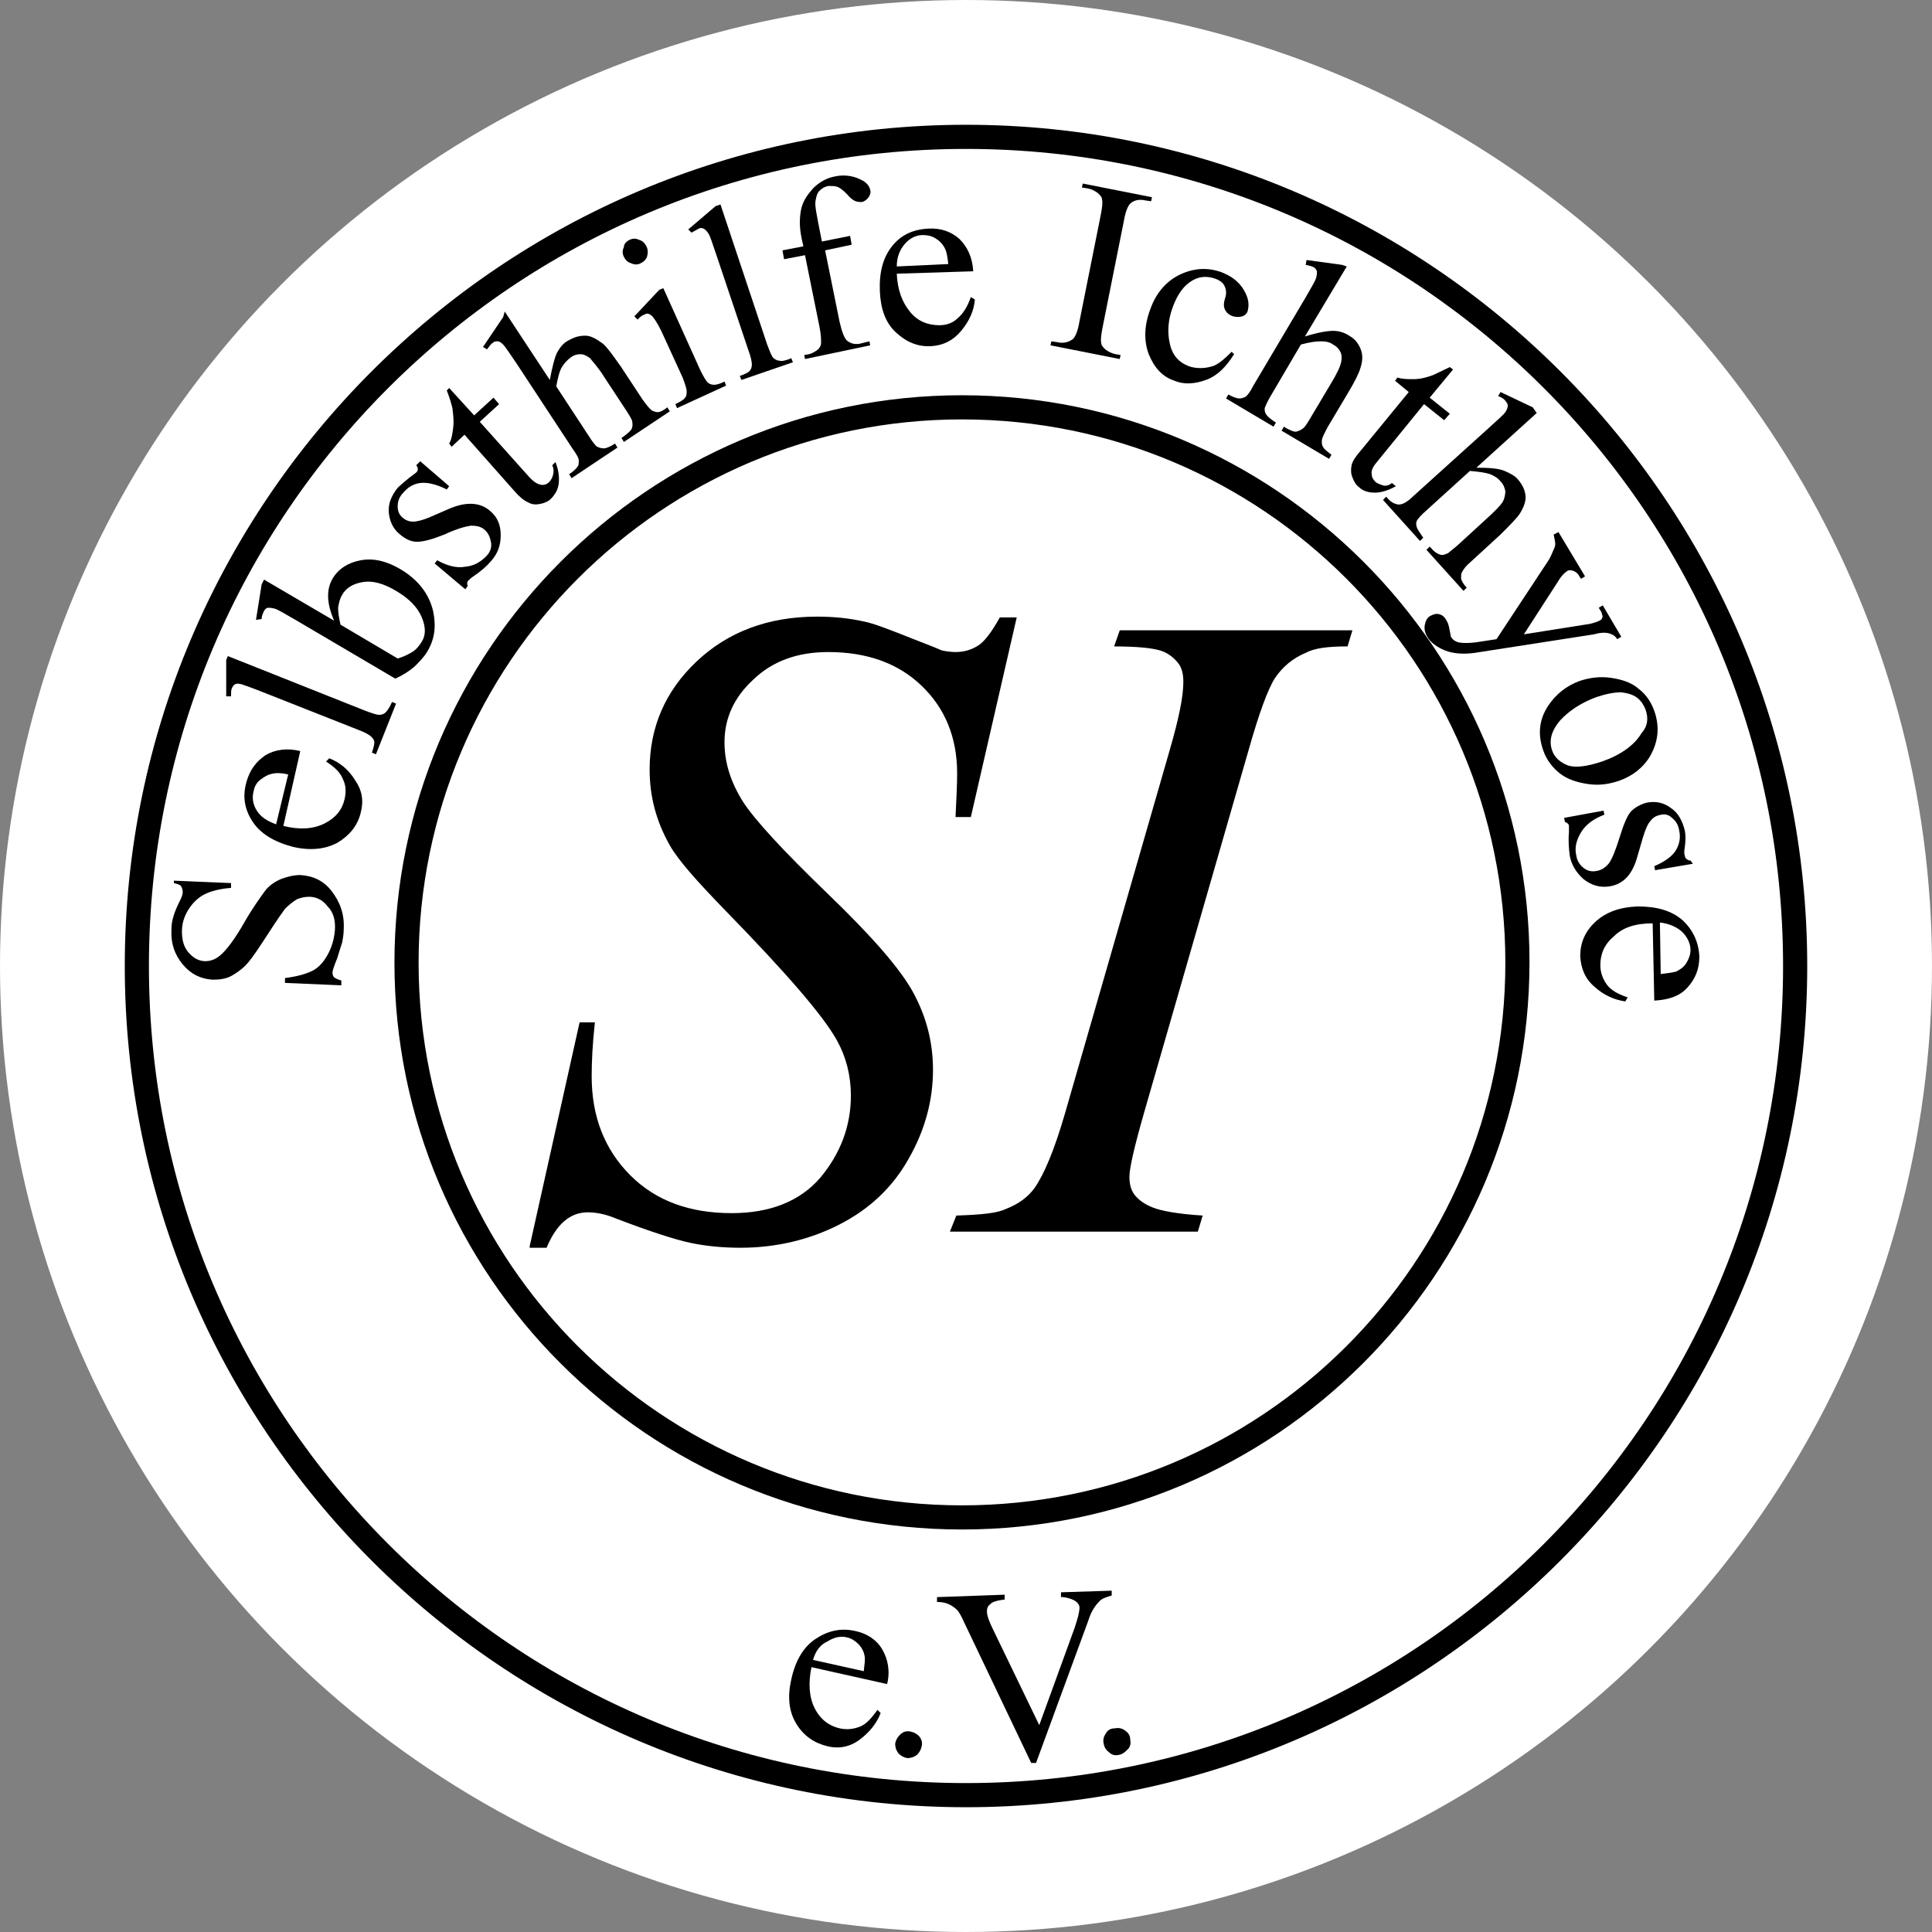<svg width="240" height="240" viewBox="0 0 240 240" fill="none" xmlns="http://www.w3.org/2000/svg">
<rect x="0" y="0" width="240" height="240" fill="#808080" stroke="none"/>
<circle cx="120" cy="120" r="120" fill="white"/>
<path d="M65.8 154.8L72 127H73.9C73.6 129.7 73.5 131.9 73.5 133.7C73.5 138.7 75.1 142.8 78.3 146C81.5 149.2 85.7 150.7 90.9 150.7C95.7 150.7 99.4 149.2 101.9 146.3C104.4 143.3 105.7 139.9 105.7 136.1C105.7 133.6 105.1 131.3 104 129.3C102.3 126.2 97.7 120.9 90.2 113.2C86.6 109.5 84.2 106.8 83.2 105C81.5 102 80.7 98.9 80.7 95.6C80.7 90.4 82.6 85.9 86.5 82.2C90.4 78.5 95.4 76.6 101.5 76.6C103.6 76.6 105.5 76.8 107.3 77.2C108.4 77.4 110.5 78.2 113.5 79.4C115.6 80.2 116.8 80.7 117 80.8C117.5 80.9 118.1 81 118.7 81C119.8 81 120.7 80.7 121.5 80.2C122.3 79.7 123.2 78.5 124.2 76.7H126.3L120.6 101.5H118.7C118.8 99.3 118.9 97.5 118.9 96.1C118.9 91.6 117.4 88 114.5 85.2C111.6 82.4 107.7 81 102.9 81C99.1 81 96 82.1 93.6 84.4C91.2 86.6 90 89.2 90 92.2C90 94.8 90.8 97.2 92.3 99.6C93.8 101.9 97.3 105.7 102.8 111C108.3 116.3 111.9 120.4 113.5 123.4C115.1 126.4 115.9 129.5 115.9 132.9C115.9 136.7 114.9 140.4 112.9 143.9C110.9 147.5 108 150.2 104.3 152.1C100.6 154 96.4 155 92 155C89.8 155 87.7 154.8 85.8 154.4C83.9 154 80.8 153 76.6 151.4C75.2 150.8 74 150.6 73 150.6C70.8 150.6 69.1 152.1 67.9 155H65.8V154.8Z" fill="black"/>
<path d="M149.4 151L148.8 153H118L118.8 151C121.9 150.9 123.9 150.7 124.9 150.2C126.5 149.6 127.7 148.7 128.5 147.6C129.7 145.9 131 142.8 132.3 138.3L145.3 93.2C146.4 89.4 147 86.6 147 84.7C147 83.7 146.8 82.9 146.3 82.3C145.8 81.7 145.1 81.1 144.1 80.8C143.1 80.5 141.2 80.3 138.4 80.3L139.1 78.3H168L167.4 80.3C165 80.3 163.3 80.5 162.2 81.1C160.5 81.8 159.3 82.9 158.4 84.2C157.5 85.6 156.4 88.6 155.1 93.2L142.1 138.3C140.9 142.5 140.3 145.1 140.3 146.2C140.3 147.1 140.5 147.9 141 148.5C141.5 149.1 142.2 149.6 143.2 150C144.2 150.4 146.2 150.8 149.4 151Z" fill="black"/>
<path d="M119.5 52.1C156.8 52.1 187 82.3 187 119.6C187 156.9 156.7 187 119.5 187C82.3 187 52 156.8 52 119.6C52 82.4 82.2 52.1 119.5 52.1ZM119.5 49.1C80.6 49.1 49 80.7 49 119.6C49 158.5 80.6 190 119.5 190C158.4 190 190 158.4 190 119.5C190 80.6 158.3 49.1 119.5 49.1Z" fill="black"/>
<path d="M21.6 109.4L28.7 109.7V110.3C27.3 110.4 26.2 110.7 25.4 111.1C24.6 111.5 23.9 112.2 23.4 113C22.9 113.8 22.6 114.7 22.6 115.7C22.6 116.7 22.8 117.6 23.4 118.3C24 119 24.7 119.4 25.5 119.4C26.1 119.4 26.7 119.2 27.2 118.8C28 118.2 29.1 116.8 30.4 114.5C31.5 112.6 32.4 111.4 32.9 110.7C33.4 110 34.2 109.5 34.9 109.2C35.7 108.9 36.5 108.7 37.3 108.7C38.9 108.8 40.2 109.4 41.2 110.7C42.2 112 42.8 113.5 42.7 115.4C42.7 116 42.6 116.6 42.5 117.1C42.4 117.4 42.2 118 41.9 119C41.5 120 41.3 120.6 41.3 120.8C41.3 121.1 41.4 121.3 41.5 121.4C41.6 121.5 42 121.7 42.4 121.8V122.4L35.4 122.1V121.5C36.9 121.3 38 121 38.8 120.6C39.6 120.2 40.2 119.5 40.7 118.6C41.2 117.7 41.5 116.7 41.6 115.6C41.7 114.3 41.4 113.3 40.7 112.6C40.1 111.8 39.3 111.4 38.4 111.4C37.9 111.4 37.4 111.5 36.9 111.7C36.4 112 35.9 112.4 35.4 112.9C35.1 113.3 34.4 114.3 33.3 116C32.2 117.7 31.4 118.9 30.8 119.6C30.2 120.3 29.5 120.8 28.8 121.2C28.1 121.6 27.3 121.7 26.4 121.7C24.9 121.6 23.7 121 22.7 119.8C21.7 118.6 21.2 117.2 21.3 115.4C21.3 114.3 21.7 113.2 22.3 112C22.6 111.4 22.7 111.1 22.7 110.8C22.7 110.5 22.6 110.3 22.5 110.1C22.4 109.9 22 109.8 21.6 109.7V109.4Z" fill="black"/>
<path d="M35.2 102.6C37.2 103.1 38.9 103 40.3 102.3C41.7 101.6 42.5 100.6 42.8 99.3C43 98.4 43 97.6 42.6 96.8C42.3 96 41.6 95.3 40.5 94.6L40.9 94.2C42.2 94.7 43.3 95.6 44.1 96.9C45 98.2 45.2 99.5 44.8 101C44.4 102.6 43.4 103.8 41.9 104.7C40.4 105.5 38.5 105.7 36.4 105.2C34.1 104.6 32.4 103.6 31.4 102.1C30.4 100.6 30.1 99 30.6 97.2C31 95.7 31.8 94.6 33 93.8C34.2 93.1 35.7 92.9 37.3 93.3L35.2 102.6ZM34.3 102.4L35.8 96.2C34.9 96 34.3 96 33.9 96.1C33.3 96.2 32.8 96.5 32.3 96.9C31.8 97.3 31.6 97.8 31.5 98.3C31.3 99.1 31.4 99.9 31.9 100.7C32.4 101.5 33.2 102 34.3 102.4Z" fill="black"/>
<path d="M28.3 81.5L45.4 88.3C46.2 88.6 46.8 88.8 47.1 88.8C47.4 88.8 47.7 88.7 47.9 88.5C48.1 88.3 48.4 87.9 48.7 87.2L49.2 87.4L46.7 93.7L46.2 93.5C46.4 92.9 46.5 92.5 46.5 92.2C46.5 91.9 46.3 91.7 46.1 91.5C45.9 91.3 45.4 91 44.6 90.7L32.7 86C31.2 85.4 30.3 85.1 30 85C29.6 84.9 29.4 84.9 29.2 85C29 85.1 28.9 85.3 28.8 85.5C28.7 85.7 28.7 86.1 28.7 86.5H28.1V82L28.3 81.5Z" fill="black"/>
<path d="M41.5 77.1C40.6 75 40.5 73.3 41.3 71.9C42 70.7 43.2 69.9 44.8 69.6C46.4 69.3 48.1 69.7 49.9 70.8C52 72.1 53.3 73.8 53.8 75.9C54.2 77.8 54 79.4 53.1 80.9C52.7 81.6 52.1 82.2 51.5 82.8C50.8 83.4 50 83.9 49.1 84.3L36.7 77C35.3 76.2 34.5 75.7 34.1 75.6C33.7 75.5 33.5 75.5 33.3 75.5C33.1 75.5 32.9 75.7 32.8 75.9C32.7 76.1 32.5 76.5 32.5 76.9L31.8 77L32.5 72.6L32.8 72L41.5 77.1ZM42.3 77.6L49.4 81.8C50.1 81.6 50.7 81.3 51.2 81C51.7 80.7 52.1 80.2 52.4 79.7C52.9 78.9 52.9 77.9 52.4 76.7C51.9 75.5 50.9 74.4 49.2 73.4C47.7 72.5 46.3 72.1 45.1 72.3C43.9 72.5 43 73 42.5 73.9C42.2 74.4 42.1 74.9 42 75.5C42 76.1 42.1 76.7 42.3 77.6Z" fill="black"/>
<path d="M52.2 57.3L55.8 60.4L55.5 60.8C54.1 60.1 53 59.9 52.2 60C51.4 60.1 50.7 60.5 50.1 61.2C49.6 61.7 49.4 62.3 49.4 62.9C49.4 63.5 49.6 63.9 49.9 64.2C50.3 64.6 50.8 64.8 51.3 64.8C51.8 64.8 52.6 64.6 53.5 64.2L55.8 63.2C57.9 62.3 59.6 62.4 60.8 63.4C61.8 64.2 62.2 65.2 62.2 66.5C62.2 67.8 61.8 68.8 61 69.7C60.5 70.3 59.7 71 58.8 71.6C58.5 71.8 58.3 72 58.2 72.1C58 72.3 58 72.5 58.1 72.8L57.8 73.2L54 70L54.3 69.6C55.6 70.3 56.7 70.6 57.8 70.4C58.9 70.3 59.7 69.8 60.4 69.1C60.9 68.6 61.1 68 61 67.4C60.9 66.8 60.7 66.3 60.3 65.9C59.8 65.4 59.2 65.3 58.5 65.3C57.8 65.4 56.7 65.7 55.2 66.4C53.7 67 52.6 67.3 51.8 67.3C51.1 67.3 50.4 67 49.7 66.4C48.8 65.7 48.4 64.7 48.3 63.7C48.2 62.6 48.6 61.6 49.4 60.6C49.8 60.2 50.3 59.8 50.9 59.3C51.3 59 51.6 58.8 51.7 58.7C51.8 58.6 51.9 58.5 51.9 58.3C51.9 58.2 51.9 58 51.7 57.8L52.2 57.3Z" fill="black"/>
<path d="M55.8 48.2L58.9 51.6L61.3 49.4L62 50.2L59.6 52.4L65.6 59.1C66.2 59.8 66.7 60.1 67.1 60.2C67.5 60.3 67.9 60.2 68.2 59.9C68.4 59.7 68.6 59.4 68.7 59C68.8 58.6 68.8 58.2 68.6 57.8L69 57.4C69.4 58.4 69.5 59.3 69.4 60.1C69.3 60.9 68.9 61.5 68.4 62C68.1 62.3 67.6 62.5 67.1 62.6C66.6 62.7 66.1 62.7 65.6 62.4C65.1 62.2 64.5 61.7 63.9 61L57.7 54L56.1 55.5L55.8 55.1C56.1 54.6 56.2 53.9 56.3 53.1C56.4 52.3 56.3 51.5 56.2 50.7C56.1 50.3 55.9 49.5 55.5 48.5L55.8 48.2Z" fill="black"/>
<path d="M62.7 38.7L68.3 47.2C68.6 45.6 68.9 44.4 69.2 43.8C69.6 43.1 70 42.6 70.6 42.3C71.3 41.9 71.9 41.7 72.7 41.7C73.4 41.7 74.1 42.1 74.9 42.7C75.4 43.1 76.1 44.1 77.1 45.5L79.8 49.6C80.3 50.3 80.7 50.8 81 51C81.2 51.1 81.5 51.2 81.7 51.2C82 51.2 82.4 51 82.9 50.6L83.2 51.1L77.5 54.9L77.2 54.4L77.5 54.2C78 53.8 78.4 53.5 78.5 53.2C78.6 52.9 78.6 52.6 78.5 52.2C78.4 52 78.2 51.6 77.8 51L75.1 46.9C74.3 45.6 73.6 44.9 73.3 44.5C72.9 44.2 72.5 44 72.1 44C71.7 44 71.3 44.1 70.9 44.4C70.5 44.7 70.1 45.1 69.8 45.6C69.5 46.1 69.3 46.9 69.1 48L73.1 54.1C73.6 54.9 74 55.4 74.2 55.5C74.4 55.6 74.7 55.7 75 55.7C75.3 55.7 75.8 55.5 76.4 55.1L76.7 55.6L71 59.4L70.7 58.9C71.2 58.6 71.6 58.2 71.8 57.9C71.9 57.7 71.9 57.5 71.9 57.2C71.9 56.9 71.6 56.4 71.1 55.7L64.2 45.2C63.3 43.9 62.8 43.1 62.5 42.8C62.2 42.5 62 42.4 61.8 42.4C61.6 42.4 61.4 42.4 61.2 42.6C61 42.7 60.8 43 60.5 43.4L60 43.1L62.5 39.4L62.7 38.7Z" fill="black"/>
<path d="M78.2 29.8C78.6 29.6 79 29.6 79.4 29.8C79.8 29.9 80.1 30.2 80.3 30.6C80.5 31 80.5 31.4 80.4 31.8C80.3 32.2 80 32.5 79.6 32.7C79.2 32.9 78.8 32.9 78.4 32.7C78 32.6 77.7 32.3 77.5 31.9C77.3 31.5 77.3 31.1 77.5 30.7C77.5 30.3 77.8 30 78.2 29.8ZM82.4 35.8L87 46C87.4 46.8 87.7 47.3 87.9 47.5C88.1 47.7 88.4 47.8 88.7 47.8C89 47.8 89.4 47.7 90 47.4L90.2 47.9L84.1 50.7L83.9 50.2C84.5 49.9 84.9 49.7 85.1 49.4C85.3 49.2 85.3 48.9 85.3 48.6C85.3 48.3 85.1 47.7 84.8 46.9L82.6 42.1C82 40.7 81.5 39.9 81.2 39.5C81 39.2 80.8 39.1 80.6 39C80.4 38.9 80.2 39 80 39.1C79.7 39.2 79.5 39.4 79.2 39.7L78.8 39.3L81.9 36L82.4 35.8Z" fill="black"/>
<path d="M89.5 25.4L95.3 42.8C95.6 43.6 95.8 44.1 96 44.4C96.2 44.6 96.5 44.8 96.8 44.8C97.1 44.9 97.6 44.8 98.3 44.5L98.5 45L92.1 47.2L91.9 46.7C92.5 46.5 92.9 46.3 93.1 46.1C93.3 45.9 93.4 45.6 93.4 45.3C93.4 45 93.3 44.4 93 43.6L89 31.7C88.5 30.2 88.2 29.3 88 29C87.8 28.7 87.6 28.5 87.4 28.4C87.2 28.3 87 28.3 86.8 28.4C86.6 28.5 86.3 28.7 85.9 28.9L85.5 28.5L88.9 25.6L89.5 25.4Z" fill="black"/>
<path d="M102.5 31.1L104.3 40C104.6 41.3 104.9 42 105.2 42.3C105.7 42.7 106.2 42.8 106.8 42.7L108 42.4L108.1 42.9L100 44.6L99.9 44.1L100.5 44C100.9 43.9 101.2 43.7 101.5 43.5C101.8 43.3 102 42.9 102 42.6C102 42.3 102 41.6 101.8 40.6L100 31.7L97.4 32.2L97.2 31.1L99.8 30.6L99.6 29.7C99.3 28.3 99.3 27.2 99.5 26.1C99.7 25 100.3 24.2 101 23.4C101.8 22.6 102.7 22.1 103.8 21.9C104.8 21.7 105.9 21.8 106.9 22.3C107.6 22.6 108 23.1 108.1 23.6C108.2 23.9 108.1 24.2 107.9 24.5C107.7 24.8 107.4 25 107.1 25.1C106.9 25.1 106.6 25.1 106.3 25C106 24.9 105.6 24.6 105.2 24.1C104.7 23.6 104.3 23.3 104 23.2C103.7 23.1 103.3 23.1 102.9 23.1C102.4 23.2 102.1 23.4 101.8 23.7C101.5 24 101.4 24.4 101.3 25C101.2 25.6 101.5 26.9 101.9 29L102.1 30L105.6 29.3L105.8 30.4L102.5 31.1Z" fill="black"/>
<path d="M111.4 34C111.5 36.1 112.1 37.6 113.1 38.8C114.1 40 115.4 40.4 116.7 40.4C117.6 40.4 118.4 40.1 119 39.5C119.6 39 120.2 38.1 120.6 36.9L121.1 37.2C121 38.6 120.4 39.9 119.4 41.1C118.4 42.3 117.2 42.9 115.7 43C114 43.1 112.6 42.5 111.3 41.3C110 40.1 109.4 38.4 109.3 36.2C109.2 33.8 109.7 32 110.8 30.6C111.9 29.2 113.4 28.5 115.3 28.4C116.9 28.3 118.2 28.8 119.2 29.7C120.2 30.7 120.8 32 120.9 33.7L111.4 34ZM111.4 33.1L117.8 32.8C117.7 31.9 117.6 31.3 117.4 30.9C117.1 30.3 116.7 29.9 116.2 29.6C115.7 29.3 115.2 29.2 114.6 29.2C113.8 29.2 113 29.6 112.4 30.3C111.8 31 111.4 31.9 111.4 33.1Z" fill="black"/>
<path d="M139.2 44.1L139.1 44.6L130.5 42.9L130.6 42.4L131.3 42.5C132.1 42.7 132.8 42.5 133.3 42.1C133.6 41.8 133.9 41.1 134.1 39.9L136.7 26.9C136.9 25.9 137 25.2 136.9 24.8C136.9 24.5 136.7 24.3 136.4 24C136 23.7 135.6 23.5 135.1 23.4L134.4 23.3L134.5 22.8L143.1 24.5L143 25L142.3 24.9C141.5 24.7 140.8 24.9 140.4 25.3C140.1 25.6 139.8 26.3 139.6 27.5L137 40.5C136.8 41.5 136.7 42.2 136.8 42.6C136.8 42.9 137 43.1 137.3 43.4C137.7 43.7 138.1 43.9 138.6 44L139.2 44.1Z" fill="black"/>
<path d="M153.3 44C152.3 45.6 151.2 46.7 149.8 47.2C148.4 47.7 147.1 47.8 145.9 47.3C144.4 46.8 143.4 45.7 142.7 44C142.1 42.4 142.1 40.5 142.9 38.4C143.6 36.4 144.9 34.9 146.6 34.1C148.3 33.3 150 33.2 151.7 33.8C153 34.3 153.9 35 154.5 36C155.1 37 155.2 37.8 155 38.6C154.9 39 154.6 39.2 154.3 39.3C154 39.4 153.6 39.4 153.2 39.3C152.6 39.1 152.3 38.8 152.1 38.3C152 38 152 37.6 152.2 37C152.4 36.4 152.3 35.9 152.1 35.5C151.9 35.1 151.5 34.8 150.9 34.6C150 34.3 149.1 34.3 148.2 34.8C147.1 35.4 146.3 36.5 145.7 38.1C145.1 39.7 145 41.2 145.3 42.6C145.6 44.1 146.4 45 147.7 45.5C148.6 45.8 149.6 45.8 150.6 45.5C151.3 45.3 152.1 44.6 153 43.7L153.3 44Z" fill="black"/>
<path d="M167.3 33.1L162.1 41.8C163.7 41.3 164.9 41.1 165.6 41.1C166.3 41.1 167 41.3 167.6 41.7C168.3 42.1 168.7 42.6 169 43.3C169.3 44 169.3 44.8 169 45.7C168.8 46.4 168.3 47.4 167.4 48.9L164.9 53.1C164.5 53.9 164.2 54.4 164.2 54.8C164.2 55.1 164.2 55.3 164.4 55.6C164.5 55.8 164.9 56.1 165.4 56.5L165.1 57L159.2 53.5L159.5 53L159.8 53.2C160.4 53.5 160.8 53.7 161.1 53.6C161.4 53.5 161.7 53.4 162 53.1C162.1 53 162.4 52.6 162.8 51.9L165.3 47.7C166.1 46.4 166.5 45.5 166.6 45C166.7 44.5 166.7 44.1 166.5 43.7C166.3 43.3 166 43 165.6 42.8C165.2 42.5 164.7 42.4 164.1 42.4C163.5 42.4 162.7 42.5 161.6 42.8L157.9 49.1C157.4 49.9 157.2 50.5 157.1 50.7C157.1 51 157.1 51.2 157.3 51.5C157.5 51.8 157.9 52.1 158.5 52.5L158.2 53L152.3 49.5L152.6 49C153.1 49.3 153.6 49.5 154 49.5C154.2 49.5 154.5 49.4 154.7 49.3C154.9 49.2 155.3 48.7 155.7 47.9L162.1 37.1C162.9 35.7 163.4 34.9 163.5 34.5C163.6 34.1 163.6 33.9 163.6 33.7C163.5 33.5 163.4 33.3 163.2 33.2C163 33.1 162.7 33 162.2 32.9L162.3 32.3L166.7 32.9L167.3 33.1Z" fill="black"/>
<path d="M180.5 45.9L177.6 49.4L180.1 51.4L179.4 52.2L176.9 50.2L171.2 57.2C170.6 57.9 170.3 58.4 170.4 58.9C170.4 59.3 170.6 59.6 170.9 59.9C171.2 60.1 171.5 60.2 171.8 60.3C172.1 60.4 172.6 60.3 172.9 60L173.4 60.4C172.5 60.9 171.6 61.2 170.8 61.2C170 61.2 169.3 61 168.8 60.5C168.4 60.2 168.2 59.8 168 59.3C167.8 58.8 167.8 58.3 167.9 57.8C168 57.3 168.4 56.7 169.1 55.9L175 48.7L173.3 47.3L173.6 46.9C174.2 47.1 174.8 47.1 175.6 47.1C176.4 47.1 177.2 46.9 178 46.6C178.4 46.4 179.1 46.1 180.1 45.6L180.5 45.9Z" fill="black"/>
<path d="M190.9 51.3L183.4 58.1C185.1 58.1 186.2 58.2 186.9 58.5C187.6 58.8 188.2 59.1 188.6 59.6C189.1 60.2 189.4 60.8 189.5 61.5C189.6 62.2 189.3 63 188.8 63.8C188.4 64.4 187.6 65.2 186.4 66.4L182.8 69.7C182.1 70.3 181.8 70.7 181.6 71.1C181.5 71.3 181.5 71.6 181.5 71.9C181.6 72.2 181.8 72.6 182.2 73L181.8 73.4L177.2 68.3L177.6 67.9L177.8 68.1C178.2 68.6 178.6 68.8 178.9 68.9C179.2 69 179.5 68.9 179.9 68.7C180 68.6 180.4 68.3 181 67.8L184.6 64.5C185.7 63.5 186.4 62.8 186.7 62.3C186.9 61.9 187 61.4 187 61C186.9 60.6 186.8 60.2 186.4 59.8C186.1 59.4 185.6 59.1 185.1 58.9C184.5 58.7 183.7 58.6 182.6 58.5L177.2 63.4C176.5 64 176.1 64.5 176 64.7C175.9 64.9 175.9 65.2 176 65.5C176.1 65.8 176.4 66.2 176.8 66.8L176.4 67.2L171.8 62.1L172.2 61.7C172.6 62.2 173 62.5 173.4 62.6C173.6 62.7 173.9 62.7 174.2 62.6C174.5 62.5 175 62.2 175.6 61.6L184.9 53.2C186.1 52.1 186.8 51.5 187 51.2C187.2 50.9 187.3 50.6 187.3 50.4C187.3 50.2 187.2 50 187 49.8C186.9 49.6 186.6 49.4 186.1 49.2L186.4 48.7L190.4 50.6L190.9 51.3Z" fill="black"/>
<path d="M193.6 66.1L196.9 71.6L196.4 71.9L196.2 71.6C196 71.2 195.7 71 195.4 70.9C195.1 70.8 194.8 70.8 194.6 71C194.3 71.2 193.9 71.6 193.5 72.3L189.3 78.8L197.5 77.5C197.9 77.4 198.3 77.3 198.7 77.1C198.9 77 199 76.9 199 76.8C199.1 76.7 199.1 76.5 199 76.3C199 76.1 198.8 75.8 198.6 75.5L199.1 75.2L201.4 79.1L200.9 79.4C200.7 79.1 200.5 78.9 200.2 78.8C200 78.7 199.7 78.6 199.3 78.6C199.1 78.6 198.7 78.6 198 78.8L183.2 81.1C181.8 81.3 180.5 81.2 179.5 80.8C178.5 80.4 177.7 79.8 177.3 79.1C177 78.6 176.9 78.1 177 77.6C177.1 77.1 177.3 76.7 177.7 76.5C178.1 76.3 178.4 76.2 178.8 76.3C179.2 76.4 179.5 76.7 179.7 77.1C179.9 77.4 180 77.8 180.1 78.4C180.2 78.8 180.2 79.1 180.3 79.2C180.5 79.5 180.8 79.7 181.2 79.8C181.7 79.9 182.4 79.9 183.3 79.8L185.9 79.4L192.3 69.7C192.5 69.4 192.7 69 192.9 68.5C193.1 68.1 193.2 67.8 193.2 67.6C193.2 67.3 193.1 66.9 193 66.4L193.6 66.1Z" fill="black"/>
<path d="M205.5 88.3C206.2 90.3 206 92.1 205 93.9C204.1 95.4 202.8 96.4 201.1 97C199.9 97.4 198.7 97.6 197.3 97.4C195.9 97.2 194.7 96.8 193.8 96.1C192.9 95.4 192.1 94.4 191.7 93.2C191 91.2 191.2 89.4 192.3 87.7C193.3 86.2 194.6 85.2 196.2 84.6C197.4 84.2 198.7 84 200.1 84.2C201.5 84.4 202.7 84.8 203.6 85.6C204.5 86.3 205.1 87.2 205.5 88.3ZM204.4 88.1C204.2 87.6 203.9 87.1 203.4 86.7C202.9 86.3 202.2 86.1 201.4 86C200.5 86 199.5 86.2 198.3 86.6C196.4 87.3 194.9 88.3 193.8 89.5C192.7 90.8 192.4 92 192.8 93.2C193.1 94.1 193.8 94.7 194.8 95.1C195.8 95.4 197.2 95.2 199 94.6C201.3 93.8 203 92.6 203.9 91.1C204.7 90.2 204.8 89.2 204.4 88.1Z" fill="black"/>
<path d="M210.3 107.3L205.6 108.1L205.5 107.6C206.9 107 207.8 106.3 208.2 105.6C208.6 104.9 208.8 104.1 208.6 103.2C208.5 102.5 208.2 102 207.7 101.6C207.3 101.2 206.8 101.1 206.4 101.2C205.8 101.3 205.4 101.5 205.1 101.9C204.7 102.3 204.4 103 204.1 104L203.4 106.4C202.8 108.6 201.7 109.8 200 110.1C198.8 110.3 197.7 110 196.7 109.2C195.8 108.4 195.2 107.4 195 106.3C194.9 105.5 194.8 104.5 194.9 103.4C194.9 103.1 194.9 102.8 194.9 102.6C194.9 102.4 194.7 102.2 194.4 102.1L194.3 101.6L199.2 100.7L199.3 101.2C198 101.7 197 102.4 196.4 103.4C195.8 104.4 195.6 105.3 195.8 106.2C195.9 106.9 196.2 107.4 196.7 107.8C197.2 108.2 197.7 108.3 198.3 108.2C199 108.1 199.5 107.7 199.9 107.2C200.3 106.6 200.7 105.6 201.2 104C201.7 102.4 202.1 101.4 202.6 100.8C203.1 100.3 203.8 99.9 204.6 99.7C205.7 99.5 206.7 99.7 207.6 100.4C208.5 101 209 102 209.3 103.2C209.4 103.7 209.4 104.4 209.3 105.2C209.2 105.7 209.2 106.1 209.3 106.3C209.3 106.5 209.4 106.6 209.5 106.7C209.6 106.8 209.8 106.9 210 106.9L210.3 107.3Z" fill="black"/>
<path d="M205.3 114.7C203.2 114.7 201.6 115.2 200.5 116.3C199.3 117.3 198.8 118.5 198.8 119.9C198.8 120.8 199.1 121.6 199.6 122.3C200.1 123 201 123.5 202.2 123.9L201.9 124.4C200.5 124.2 199.2 123.6 198.1 122.6C196.9 121.6 196.4 120.3 196.3 118.8C196.3 117.1 196.9 115.7 198.2 114.5C199.5 113.3 201.2 112.7 203.4 112.6C205.8 112.6 207.6 113.1 209 114.3C210.3 115.5 211 117 211.1 118.8C211.1 120.4 210.6 121.6 209.6 122.7C208.6 123.8 207.2 124.2 205.5 124.3L205.3 114.7ZM206.2 114.6L206.3 121C207.2 120.9 207.8 120.8 208.2 120.7C208.8 120.4 209.2 120.1 209.5 119.6C209.8 119.1 210 118.6 210 118C210 117.2 209.6 116.4 209 115.8C208.4 115.2 207.3 114.7 206.2 114.6Z" fill="black"/>
<path d="M120 18.5C176.1 18.5 221.5 63.9 221.5 120C221.5 176.1 176.1 221.5 120 221.5C63.9 221.5 18.5 176.1 18.5 120C18.5 63.9 63.9 18.5 120 18.5ZM120 15.5C62.4 15.5 15.5 62.4 15.5 120C15.5 177.6 62.4 224.5 120 224.5C177.6 224.5 224.5 177.6 224.5 120C224.5 62.4 177.6 15.5 120 15.5Z" fill="black"/>
<path d="M100.8 207.1C100.4 209.1 100.5 210.8 101.2 212.2C101.9 213.6 103 214.4 104.3 214.7C105.2 214.9 106 214.8 106.8 214.5C107.6 214.2 108.3 213.4 109 212.4L109.4 212.8C108.9 214.1 108 215.2 106.8 216.1C105.6 217 104.2 217.3 102.7 216.9C101.1 216.5 99.8 215.6 98.9 214.1C98 212.6 97.8 210.8 98.3 208.6C98.8 206.3 99.8 204.6 101.3 203.6C102.8 202.6 104.4 202.2 106.2 202.6C107.7 202.9 108.9 203.7 109.6 204.9C110.3 206.1 110.6 207.6 110.2 209.2L100.8 207.1ZM101 206.2L107.3 207.6C107.4 206.7 107.5 206.1 107.4 205.7C107.3 205.1 107 204.6 106.6 204.2C106.2 203.8 105.7 203.5 105.2 203.4C104.4 203.2 103.6 203.4 102.8 203.9C101.9 204.3 101.3 205.1 101 206.2Z" fill="black"/>
<path d="M113.1 215.1C113.6 215.2 113.9 215.4 114.2 215.7C114.5 216.1 114.6 216.5 114.5 216.9C114.4 217.4 114.2 217.7 113.9 218C113.5 218.3 113.1 218.4 112.7 218.4C112.2 218.3 111.9 218.1 111.6 217.8C111.3 217.4 111.2 217 111.2 216.6C111.3 216.1 111.5 215.8 111.8 215.5C112.2 215.1 112.6 215 113.1 215.1Z" fill="black"/>
<path d="M138.1 197.6V198.2C137.4 198.4 136.8 198.6 136.5 199C136 199.5 135.5 200.3 135.2 201.3L128.7 219H128.1L119.8 201.6C119.4 200.7 119.1 200.2 118.9 200C118.6 199.7 118.3 199.5 117.9 199.3C117.5 199.1 117 199 116.4 199V198.4L124.8 198.1V198.7C123.9 198.8 123.2 199 123 199.3C122.7 199.5 122.6 199.8 122.6 200.2C122.6 200.7 122.9 201.5 123.4 202.5L129.1 214.3L133.5 202.2C133.9 201 134.1 200.2 134.1 199.7C134.1 199.4 133.9 199.1 133.6 198.9C133.3 198.7 132.8 198.5 132.1 198.4C132 198.4 132 198.4 131.8 198.4V197.8L138.1 197.6Z" fill="black"/>
<path d="M138.5 214.7C139 214.6 139.4 214.7 139.8 215C140.2 215.3 140.4 215.6 140.4 216.1C140.5 216.6 140.4 217 140.1 217.3C139.8 217.6 139.5 217.9 139 218C138.5 218.1 138.1 218 137.8 217.7C137.4 217.4 137.2 217.1 137.1 216.6C137 216.1 137.1 215.7 137.4 215.3C137.6 214.9 138 214.7 138.5 214.7Z" fill="black"/>
</svg>
